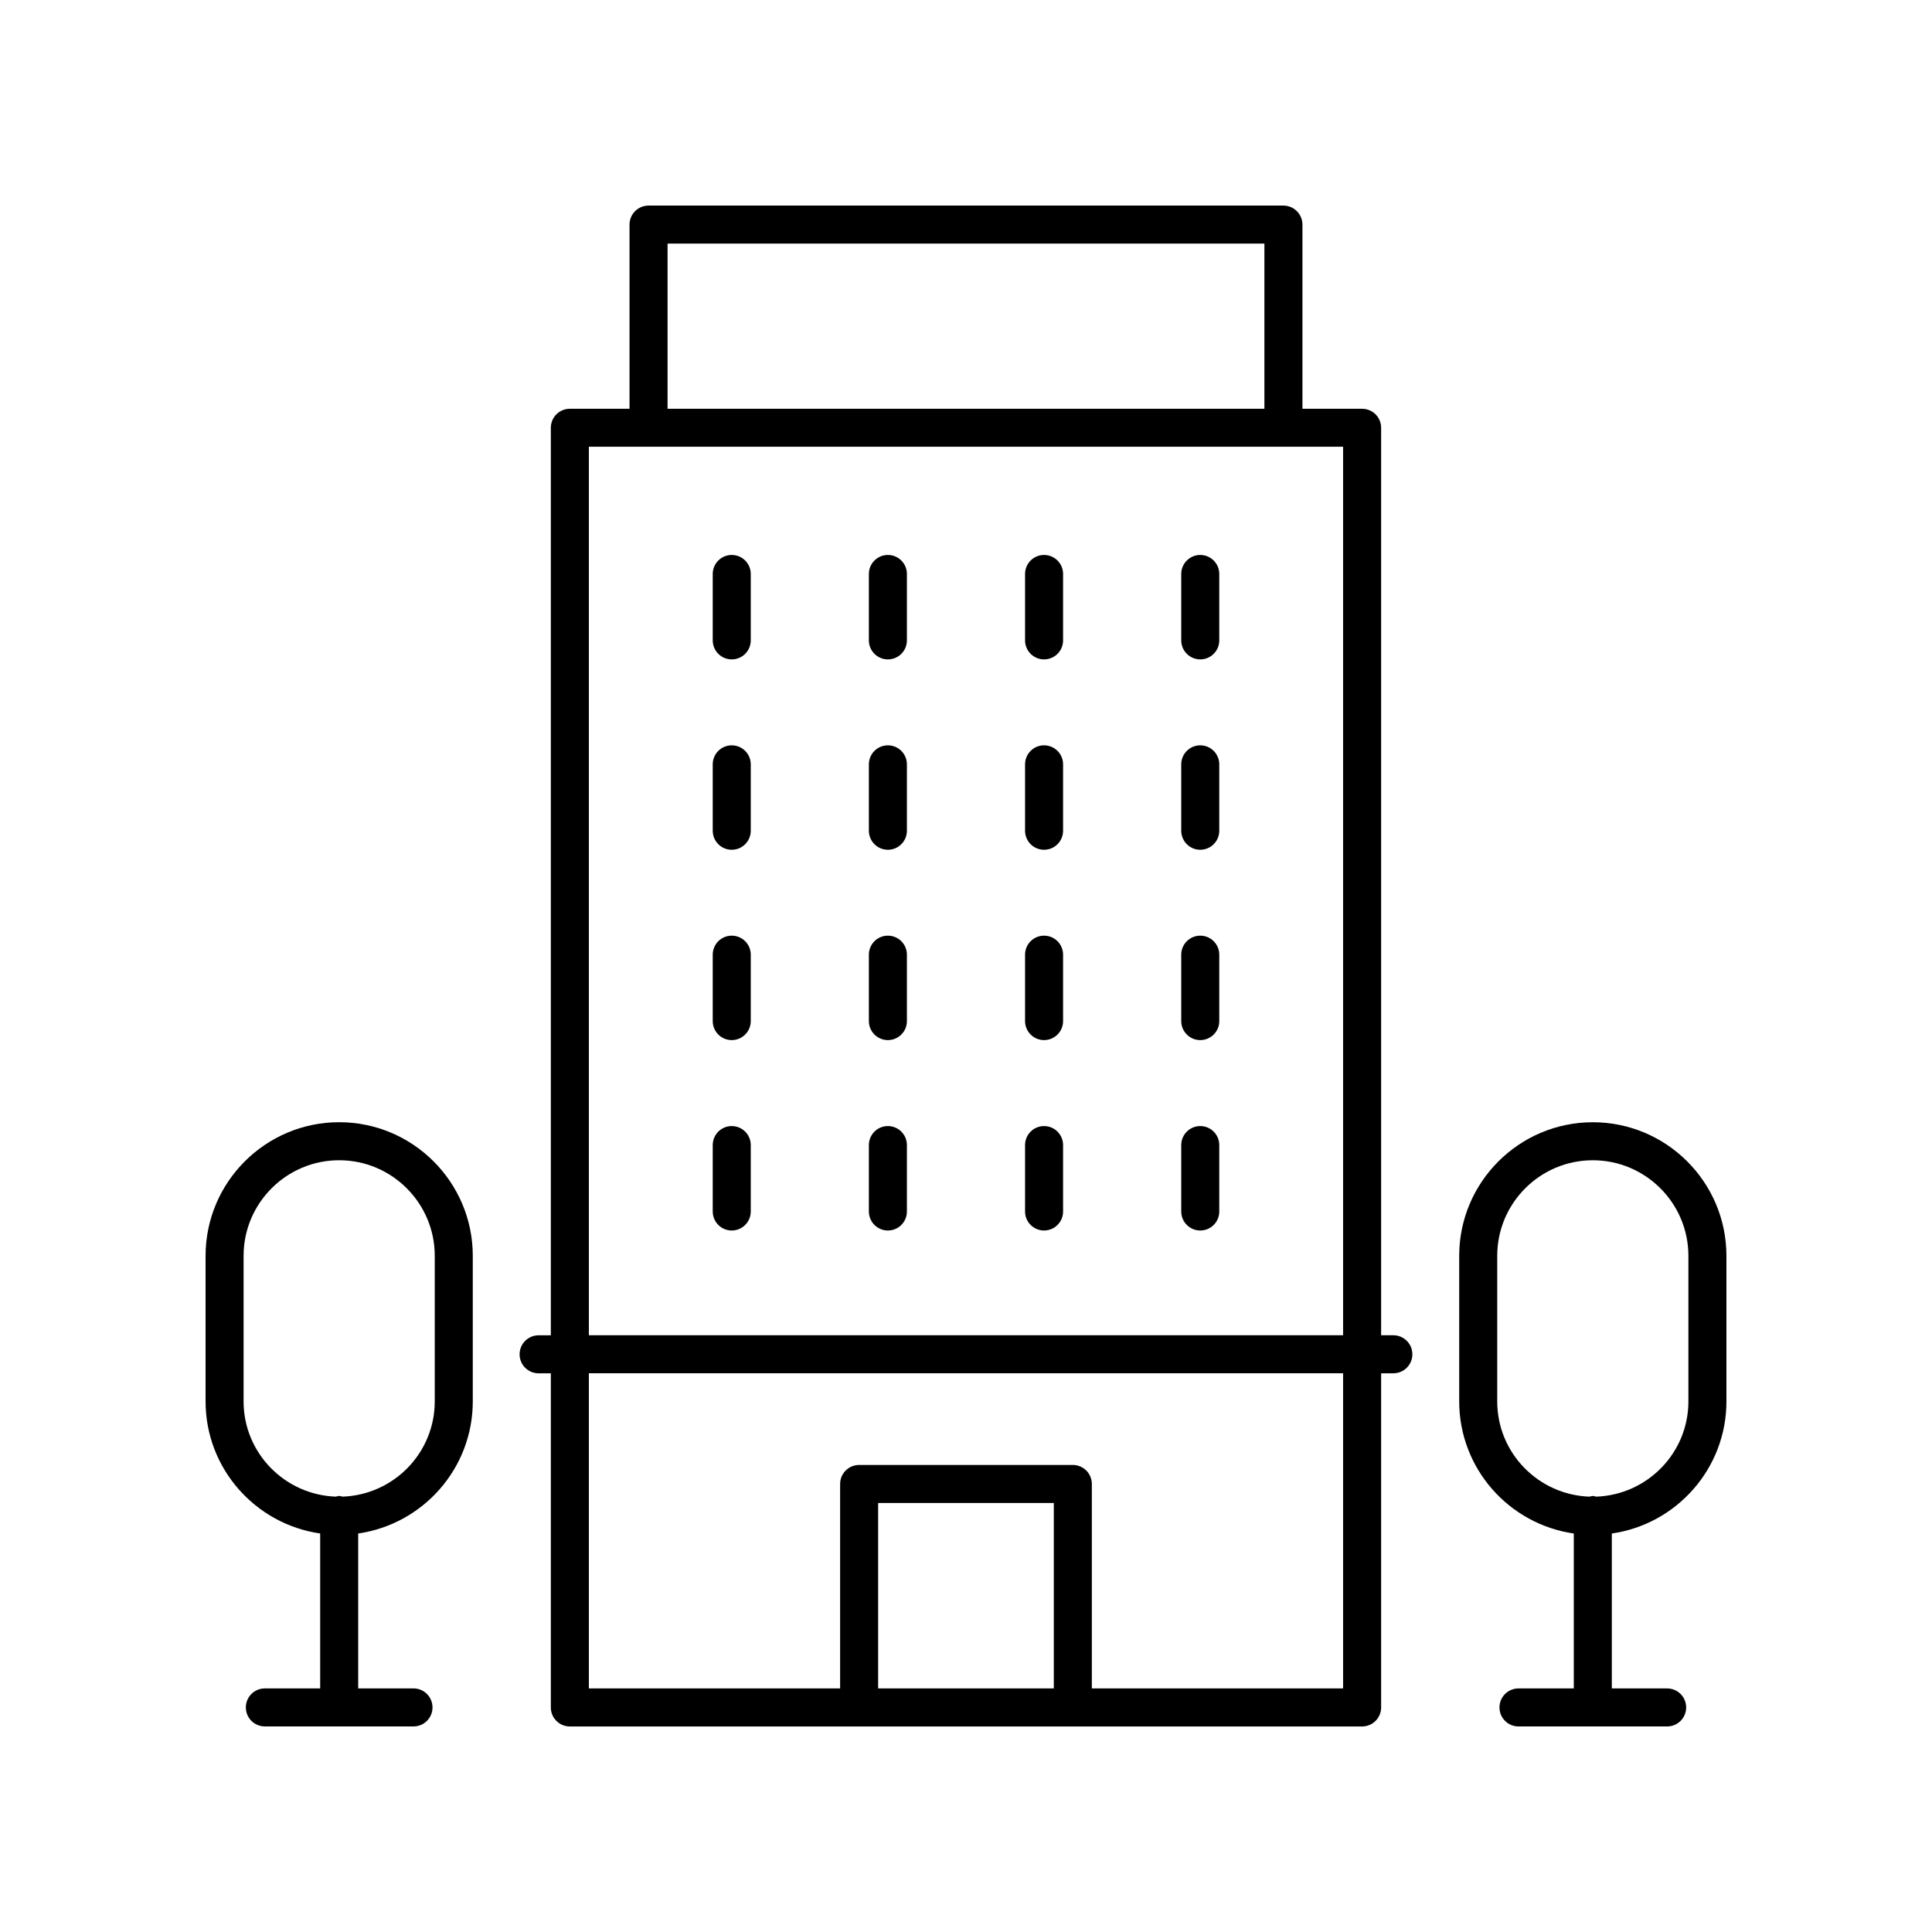 <?xml version="1.0" encoding="UTF-8"?>
<!-- The Best Svg Icon site in the world: iconSvg.co, Visit us! https://iconsvg.co -->
<svg fill="#000000" width="800px" height="800px" version="1.1" viewBox="144 144 512 512" xmlns="http://www.w3.org/2000/svg">
 <g>
  <path d="m484.12 198.48h-168.25c-2.785 0-5.039 2.254-5.039 5.039v48.809h-15.816c-2.785 0-5.039 2.254-5.039 5.039v240.5h-3.238c-2.785 0-5.039 2.254-5.039 5.039 0 2.781 2.254 5.039 5.039 5.039h3.238v88.547c0 2.781 2.254 5.039 5.039 5.039h209.96c2.785 0 5.039-2.254 5.039-5.039v-88.555h3.238c2.785 0 5.039-2.254 5.039-5.039 0-2.781-2.254-5.039-5.039-5.039h-3.238v-240.49c0-2.781-2.254-5.039-5.039-5.039h-15.816v-48.809c0-2.781-2.254-5.035-5.039-5.035zm-163.21 10.074h158.17v43.77h-158.17zm102.36 382.89h-46.555v-49.137h46.555zm76.664 0h-66.586v-54.176c0-2.781-2.254-5.039-5.039-5.039h-56.629c-2.785 0-5.039 2.254-5.039 5.039v54.176h-66.586v-83.516h199.88zm0-93.59h-199.88v-235.46h199.88z"/>
  <path d="m337.92 291.07c-2.785 0-5.039 2.254-5.039 5.039v17.598c0 2.781 2.254 5.039 5.039 5.039 2.785 0 5.039-2.254 5.039-5.039v-17.598c0-2.781-2.254-5.039-5.039-5.039z"/>
  <path d="m379.3 291.07c-2.785 0-5.039 2.254-5.039 5.039v17.598c0 2.781 2.254 5.039 5.039 5.039 2.785 0 5.039-2.254 5.039-5.039v-17.598c0-2.781-2.254-5.039-5.039-5.039z"/>
  <path d="m420.69 291.07c-2.785 0-5.039 2.254-5.039 5.039v17.598c0 2.781 2.254 5.039 5.039 5.039s5.039-2.254 5.039-5.039v-17.598c0-2.781-2.254-5.039-5.039-5.039z"/>
  <path d="m462.08 291.07c-2.785 0-5.039 2.254-5.039 5.039v17.598c0 2.781 2.254 5.039 5.039 5.039s5.039-2.254 5.039-5.039v-17.598c0-2.781-2.254-5.039-5.039-5.039z"/>
  <path d="m337.92 341.52c-2.785 0-5.039 2.254-5.039 5.039v17.598c0 2.781 2.254 5.039 5.039 5.039 2.785 0 5.039-2.254 5.039-5.039v-17.598c0-2.781-2.254-5.039-5.039-5.039z"/>
  <path d="m379.3 341.52c-2.785 0-5.039 2.254-5.039 5.039v17.598c0 2.781 2.254 5.039 5.039 5.039 2.785 0 5.039-2.254 5.039-5.039v-17.598c0-2.781-2.254-5.039-5.039-5.039z"/>
  <path d="m420.69 341.52c-2.785 0-5.039 2.254-5.039 5.039v17.598c0 2.781 2.254 5.039 5.039 5.039s5.039-2.254 5.039-5.039v-17.598c0-2.781-2.254-5.039-5.039-5.039z"/>
  <path d="m462.08 341.52c-2.785 0-5.039 2.254-5.039 5.039v17.598c0 2.781 2.254 5.039 5.039 5.039s5.039-2.254 5.039-5.039v-17.598c0-2.781-2.254-5.039-5.039-5.039z"/>
  <path d="m337.92 391.96c-2.785 0-5.039 2.254-5.039 5.039v17.598c0 2.781 2.254 5.039 5.039 5.039 2.785 0 5.039-2.254 5.039-5.039v-17.598c0-2.781-2.254-5.039-5.039-5.039z"/>
  <path d="m379.3 391.96c-2.785 0-5.039 2.254-5.039 5.039v17.598c0 2.781 2.254 5.039 5.039 5.039 2.785 0 5.039-2.254 5.039-5.039v-17.598c0-2.781-2.254-5.039-5.039-5.039z"/>
  <path d="m420.69 391.96c-2.785 0-5.039 2.254-5.039 5.039v17.598c0 2.781 2.254 5.039 5.039 5.039s5.039-2.254 5.039-5.039v-17.598c0-2.781-2.254-5.039-5.039-5.039z"/>
  <path d="m462.08 391.96c-2.785 0-5.039 2.254-5.039 5.039v17.598c0 2.781 2.254 5.039 5.039 5.039s5.039-2.254 5.039-5.039v-17.598c0-2.781-2.254-5.039-5.039-5.039z"/>
  <path d="m337.92 442.42c-2.785 0-5.039 2.254-5.039 5.039v17.598c0 2.781 2.254 5.039 5.039 5.039 2.785 0 5.039-2.254 5.039-5.039v-17.598c0-2.785-2.254-5.039-5.039-5.039z"/>
  <path d="m379.3 442.42c-2.785 0-5.039 2.254-5.039 5.039v17.598c0 2.781 2.254 5.039 5.039 5.039 2.785 0 5.039-2.254 5.039-5.039v-17.598c0-2.785-2.254-5.039-5.039-5.039z"/>
  <path d="m420.69 442.42c-2.785 0-5.039 2.254-5.039 5.039v17.598c0 2.781 2.254 5.039 5.039 5.039s5.039-2.254 5.039-5.039v-17.598c0-2.785-2.254-5.039-5.039-5.039z"/>
  <path d="m462.08 442.42c-2.785 0-5.039 2.254-5.039 5.039v17.598c0 2.781 2.254 5.039 5.039 5.039s5.039-2.254 5.039-5.039v-17.598c0-2.785-2.254-5.039-5.039-5.039z"/>
  <path d="m228.85 550.39v41.055h-14.66c-2.785 0-5.039 2.254-5.039 5.039 0 2.781 2.254 5.039 5.039 5.039h39.391c2.785 0 5.039-2.254 5.039-5.039 0-2.781-2.254-5.039-5.039-5.039h-14.656v-41.055c17.137-2.461 30.367-17.199 30.367-35.008v-38.578c0-19.523-15.883-35.406-35.406-35.406-19.52 0.004-35.406 15.887-35.406 35.41v38.578c0 17.805 13.23 32.547 30.371 35.004zm-20.297-73.582c0-13.969 11.367-25.332 25.332-25.332 13.969 0 25.328 11.363 25.328 25.332v38.578c0 13.66-10.883 24.754-24.426 25.238-0.305-0.059-0.582-0.184-0.902-0.184-0.32 0-0.598 0.125-0.902 0.184-13.539-0.488-24.43-11.582-24.43-25.238z"/>
  <path d="m601.52 515.39v-38.578c0-19.523-15.887-35.406-35.41-35.406-19.523 0-35.406 15.883-35.406 35.406v38.578c0 17.809 13.227 32.547 30.367 35.008v41.051h-14.656c-2.785 0-5.039 2.254-5.039 5.039 0 2.781 2.254 5.039 5.039 5.039h39.395c2.785 0 5.039-2.254 5.039-5.039 0-2.781-2.254-5.039-5.039-5.039h-14.66v-41.055c17.137-2.457 30.371-17.199 30.371-35.004zm-60.738 0v-38.578c0-13.969 11.359-25.332 25.328-25.332s25.332 11.363 25.332 25.332v38.578c0 13.66-10.891 24.754-24.434 25.238-0.305-0.059-0.582-0.184-0.902-0.184s-0.598 0.125-0.902 0.184c-13.539-0.488-24.422-11.582-24.422-25.238z"/>
 </g>
</svg>